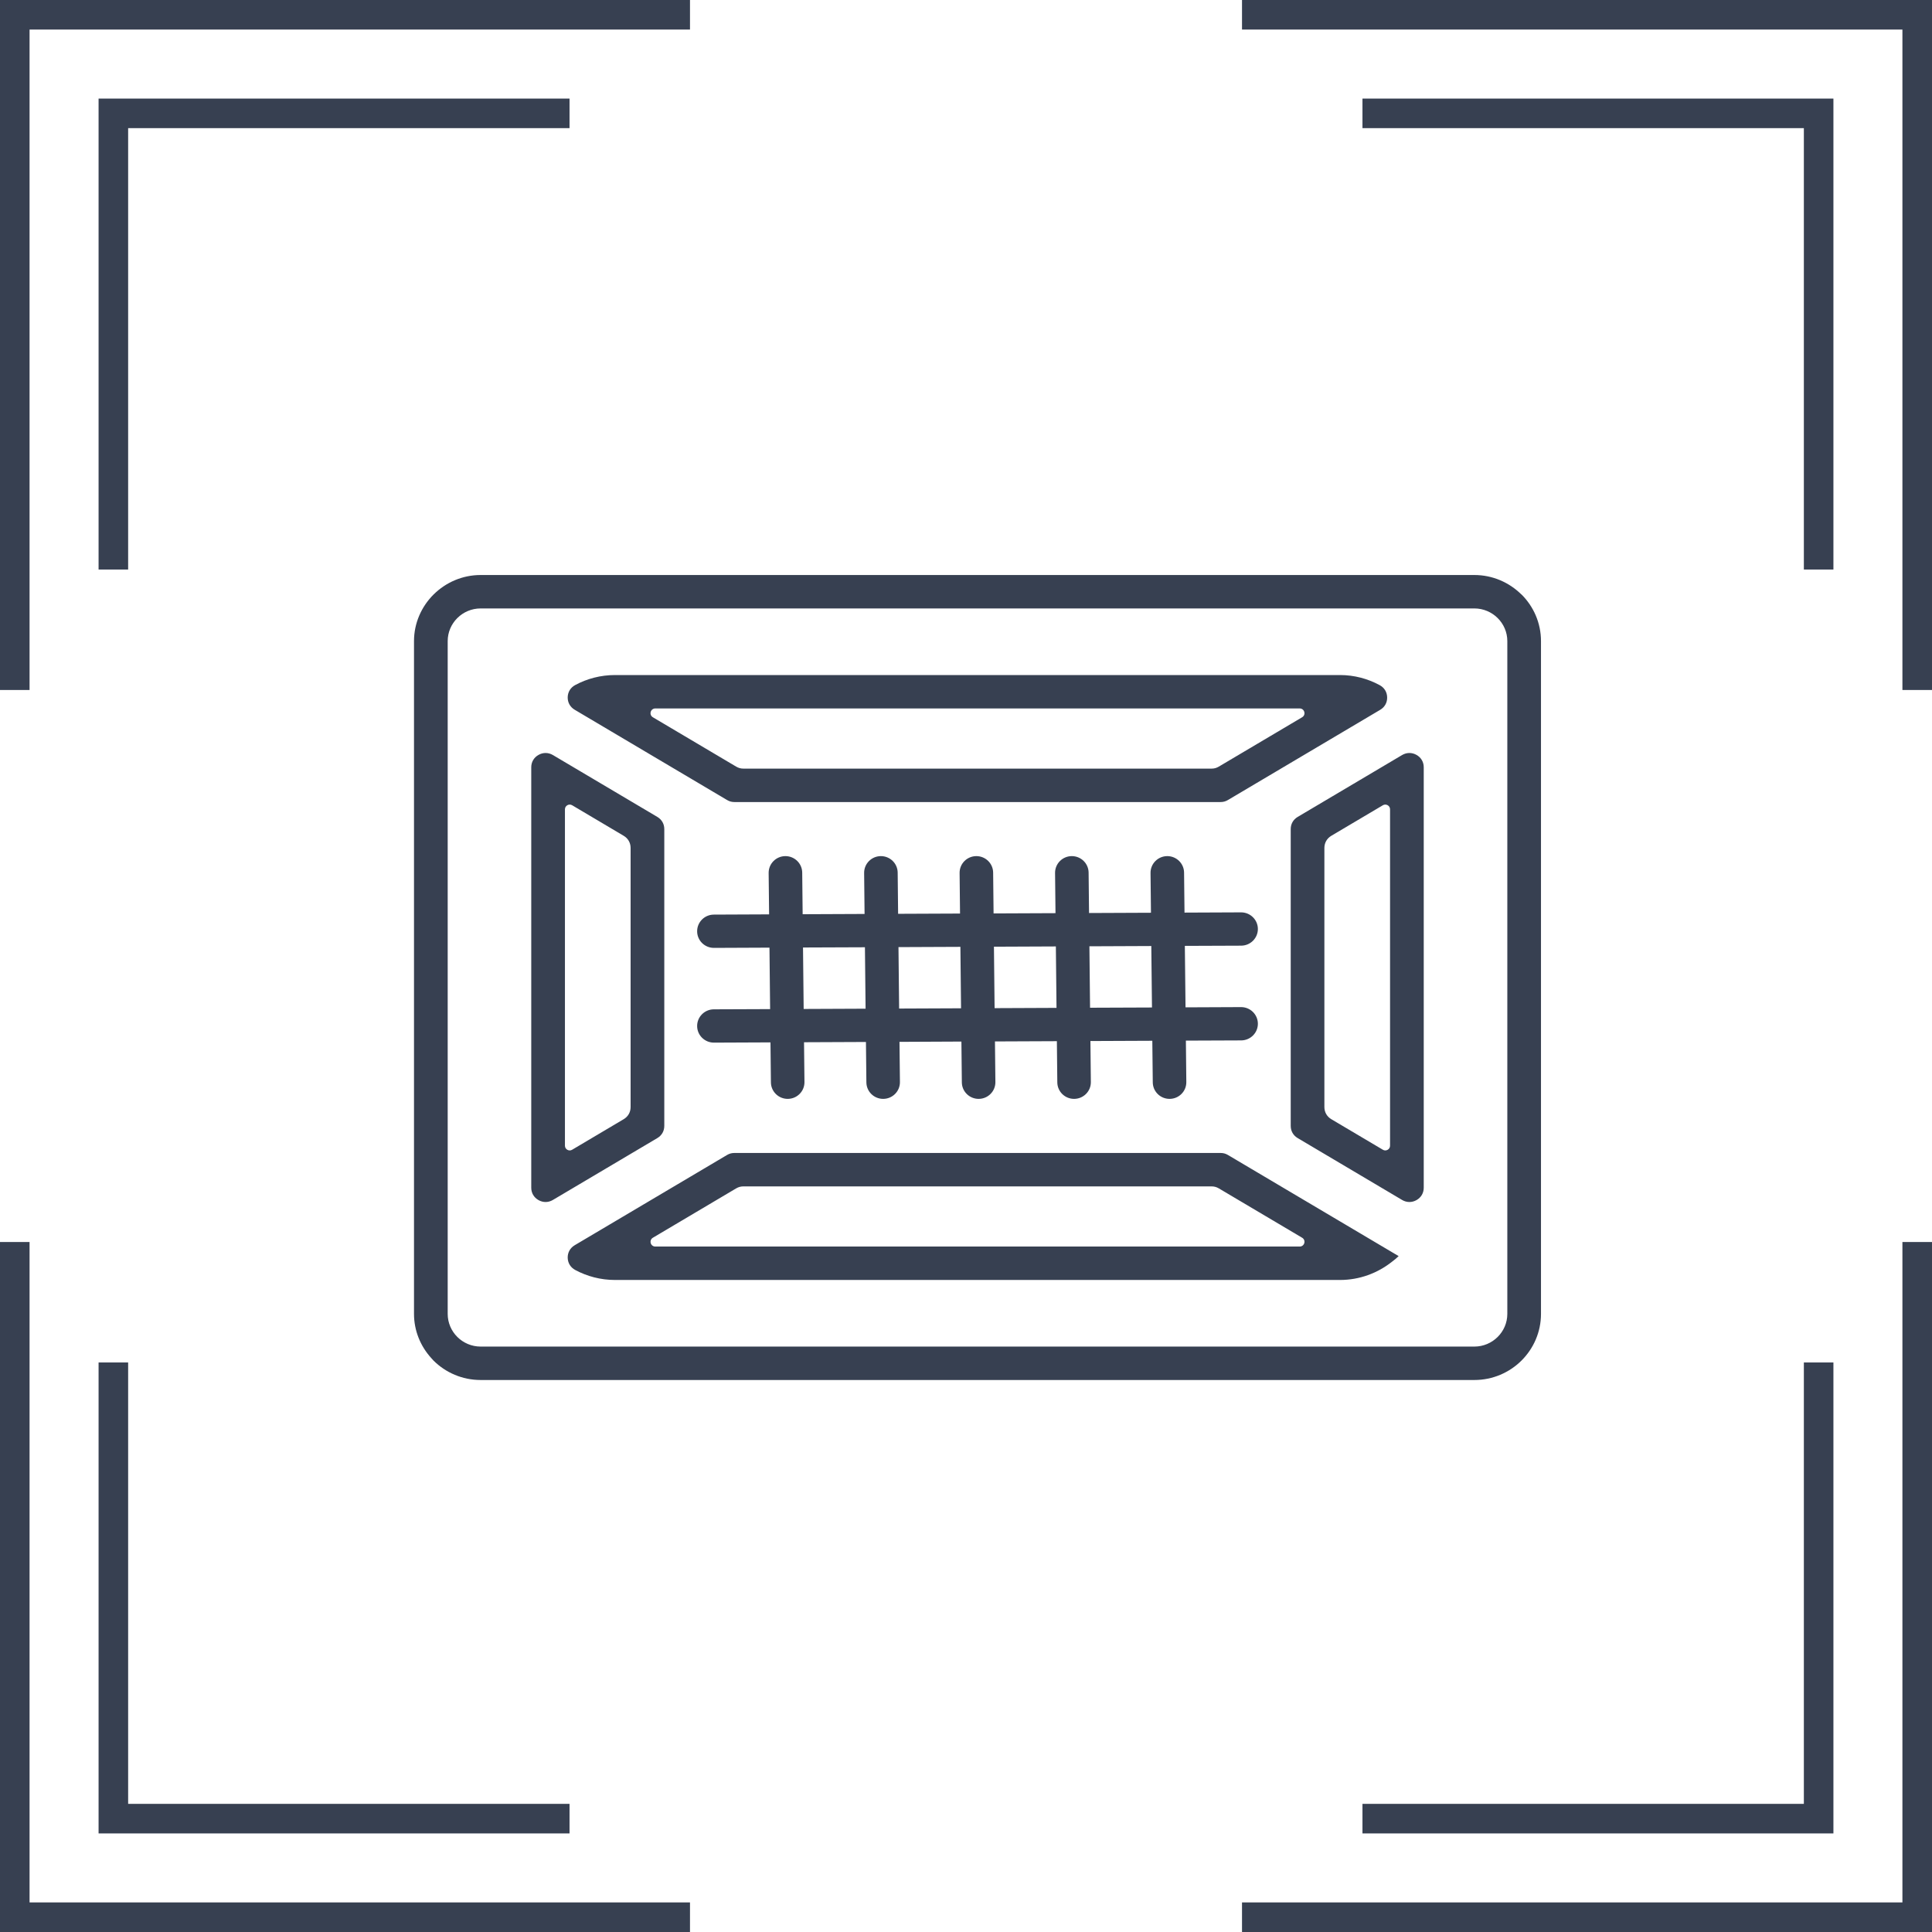 <?xml version="1.0" encoding="UTF-8"?> <svg xmlns="http://www.w3.org/2000/svg" width="80" height="80" viewBox="0 0 80 80" fill="none"> <path fill-rule="evenodd" clip-rule="evenodd" d="M49.123 44.807C49.126 45.188 48.818 45.499 48.434 45.502C48.051 45.505 47.737 45.199 47.734 44.818L47.715 43.096L45.152 43.107L45.17 44.807C45.173 45.188 44.864 45.499 44.481 45.502C44.097 45.505 43.784 45.199 43.781 44.818L43.763 43.113L41.199 43.124L41.217 44.807C41.22 45.188 40.911 45.499 40.528 45.502C40.145 45.505 39.831 45.199 39.828 44.818L39.81 43.129L37.246 43.141L37.264 44.807C37.267 45.188 36.958 45.499 36.575 45.502C36.191 45.505 35.878 45.199 35.875 44.818L35.857 43.146L33.293 43.157L33.311 44.807C33.314 45.188 33.005 45.499 32.622 45.502C32.239 45.505 31.925 45.199 31.922 44.818L31.904 43.163L29.564 43.173C29.18 43.174 28.868 42.867 28.867 42.486C28.865 42.106 29.175 41.796 29.558 41.794L31.889 41.785L31.862 39.24L29.564 39.25C29.18 39.251 28.868 38.944 28.867 38.564C28.865 38.183 29.175 37.873 29.558 37.872L31.847 37.862L31.828 36.145C31.826 35.765 32.134 35.453 32.517 35.45C32.901 35.447 33.215 35.754 33.218 36.134L33.236 37.856L35.8 37.845L35.782 36.145C35.779 35.765 36.087 35.453 36.471 35.45C36.854 35.447 37.168 35.754 37.171 36.134L37.189 37.839L39.753 37.828L39.735 36.145C39.732 35.765 40.04 35.453 40.424 35.45C40.807 35.447 41.121 35.754 41.124 36.134L41.142 37.823L43.706 37.812L43.688 36.145C43.685 35.765 43.993 35.453 44.377 35.45C44.76 35.447 45.074 35.754 45.077 36.134L45.095 37.806L47.659 37.795L47.641 36.145C47.638 35.765 47.946 35.453 48.33 35.45C48.713 35.447 49.027 35.754 49.03 36.134L49.048 37.789L51.389 37.779C51.772 37.778 52.084 38.085 52.086 38.465C52.087 38.846 51.778 39.156 51.394 39.158L49.062 39.167L49.09 41.712L51.389 41.702C51.772 41.701 52.084 42.008 52.086 42.389C52.087 42.769 51.778 43.079 51.394 43.081L49.105 43.09L49.123 44.807V44.807ZM25.468 27.952H55.485C56.078 27.952 56.639 28.104 57.131 28.371C57.323 28.475 57.435 28.659 57.439 28.876C57.444 29.093 57.338 29.281 57.151 29.392L50.846 33.127C50.75 33.184 50.654 33.211 50.542 33.211H30.41C30.298 33.211 30.202 33.184 30.106 33.127L23.796 29.389C23.608 29.277 23.503 29.089 23.507 28.872C23.512 28.654 23.625 28.47 23.817 28.367C24.308 28.102 24.871 27.952 25.468 27.952V27.952ZM58.954 31.77V49.182C58.954 49.399 58.845 49.586 58.654 49.694C58.463 49.801 58.245 49.799 58.057 49.687L53.735 47.126C53.55 47.017 53.446 46.834 53.446 46.621V34.331C53.446 34.118 53.55 33.935 53.735 33.826L58.057 31.265C58.245 31.154 58.463 31.151 58.654 31.259C58.845 31.366 58.954 31.553 58.954 31.77V31.77ZM57.915 52.013C57.832 52.094 57.744 52.167 57.654 52.234L57.639 52.246C57.044 52.718 56.294 53.001 55.485 53.001H25.468C24.871 53.001 24.308 52.85 23.817 52.586C23.625 52.482 23.512 52.298 23.507 52.081C23.503 51.864 23.608 51.675 23.796 51.563L30.106 47.825C30.202 47.768 30.298 47.742 30.41 47.742H50.542C50.654 47.742 50.75 47.768 50.846 47.825L57.915 52.013V52.013ZM21.998 49.182V31.77C21.998 31.553 22.108 31.366 22.299 31.259C22.489 31.151 22.707 31.154 22.895 31.265L27.218 33.826C27.402 33.935 27.507 34.118 27.507 34.331V46.621C27.507 46.834 27.402 47.017 27.218 47.126L22.895 49.687C22.707 49.799 22.489 49.801 22.299 49.694C22.108 49.586 21.998 49.399 21.998 49.182ZM53.818 29.335H27.135C27.044 29.335 26.968 29.393 26.944 29.48C26.92 29.566 26.956 29.654 27.033 29.7L30.482 31.743C30.579 31.8 30.674 31.827 30.786 31.827H50.166C50.278 31.827 50.374 31.8 50.47 31.743L53.919 29.7C53.997 29.654 54.032 29.566 54.008 29.48C53.984 29.393 53.908 29.335 53.818 29.335V29.335ZM57.559 47.44V33.513C57.559 33.44 57.523 33.378 57.46 33.342C57.396 33.306 57.323 33.307 57.261 33.344L55.129 34.607C54.945 34.716 54.84 34.899 54.84 35.112V45.84C54.84 46.053 54.945 46.236 55.129 46.345L57.261 47.608C57.323 47.646 57.396 47.646 57.459 47.611C57.523 47.575 57.559 47.513 57.559 47.44ZM27.135 51.617H53.818C53.908 51.617 53.984 51.559 54.008 51.473C54.032 51.386 53.997 51.298 53.919 51.252L50.47 49.209C50.374 49.152 50.278 49.126 50.167 49.126H30.786C30.674 49.126 30.578 49.152 30.482 49.209L27.034 51.252C26.956 51.298 26.921 51.386 26.945 51.473C26.968 51.559 27.045 51.617 27.135 51.617ZM23.393 33.513V47.44C23.393 47.513 23.43 47.575 23.493 47.611C23.556 47.646 23.629 47.646 23.692 47.608L25.823 46.345C26.008 46.236 26.112 46.053 26.112 45.84V35.112C26.112 34.899 26.008 34.716 25.823 34.607L23.692 33.344C23.629 33.307 23.556 33.306 23.493 33.342C23.43 33.378 23.393 33.44 23.393 33.513ZM19.902 23.81H61.05C61.806 23.81 62.495 24.118 62.997 24.615L63 24.613C63.499 25.108 63.809 25.793 63.809 26.547V54.405C63.809 55.159 63.499 55.844 63 56.34C62.501 56.835 61.811 57.143 61.05 57.143H19.902C19.141 57.143 18.451 56.835 17.952 56.34C17.916 56.304 17.883 56.267 17.851 56.228C17.411 55.741 17.143 55.101 17.143 54.405V26.547C17.143 25.799 17.453 25.116 17.952 24.618L17.961 24.61C18.462 24.116 19.149 23.81 19.902 23.81V23.81ZM19.902 25.194H61.05C61.801 25.194 62.415 25.803 62.415 26.547V54.405C62.415 55.15 61.801 55.759 61.05 55.759H19.902C19.151 55.759 18.538 55.15 18.538 54.405V26.547C18.538 25.803 19.151 25.194 19.902 25.194V25.194ZM47.701 41.718L47.673 39.173L45.11 39.184L45.137 41.728L47.701 41.718ZM43.748 41.734L43.721 39.19L41.157 39.201L41.184 41.745L43.748 41.734V41.734ZM39.795 41.751L39.768 39.207L37.204 39.218L37.231 41.762L39.795 41.751V41.751ZM35.842 41.768L35.815 39.224L33.251 39.234L33.278 41.779L35.842 41.768Z" fill="#374051"></path> <path d="M80 0H51.429V1.224H78.775V28.571H80V0Z" fill="#374051"></path> <path d="M75.918 4.082H56.417V5.306H74.694V23.583H75.918V4.082Z" fill="#374051"></path> <path d="M-1.63317e-05 0H28.571V1.224H1.224V28.571H-1.63317e-05V0Z" fill="#374051"></path> <path d="M4.082 4.082H23.583V5.306H5.306V23.583H4.082V4.082Z" fill="#374051"></path> <path d="M80 80H51.429V78.775H78.775V51.429H80V80Z" fill="#374051"></path> <path d="M75.918 75.918H56.417V74.694H74.694V56.417H75.918V75.918Z" fill="#374051"></path> <path d="M-1.63317e-05 80H28.571V78.775H1.224V51.429H-1.63317e-05V80Z" fill="#374051"></path> <path d="M4.082 75.918H23.583V74.694H5.306V56.417H4.082V75.918Z" fill="#374051"></path> </svg> 